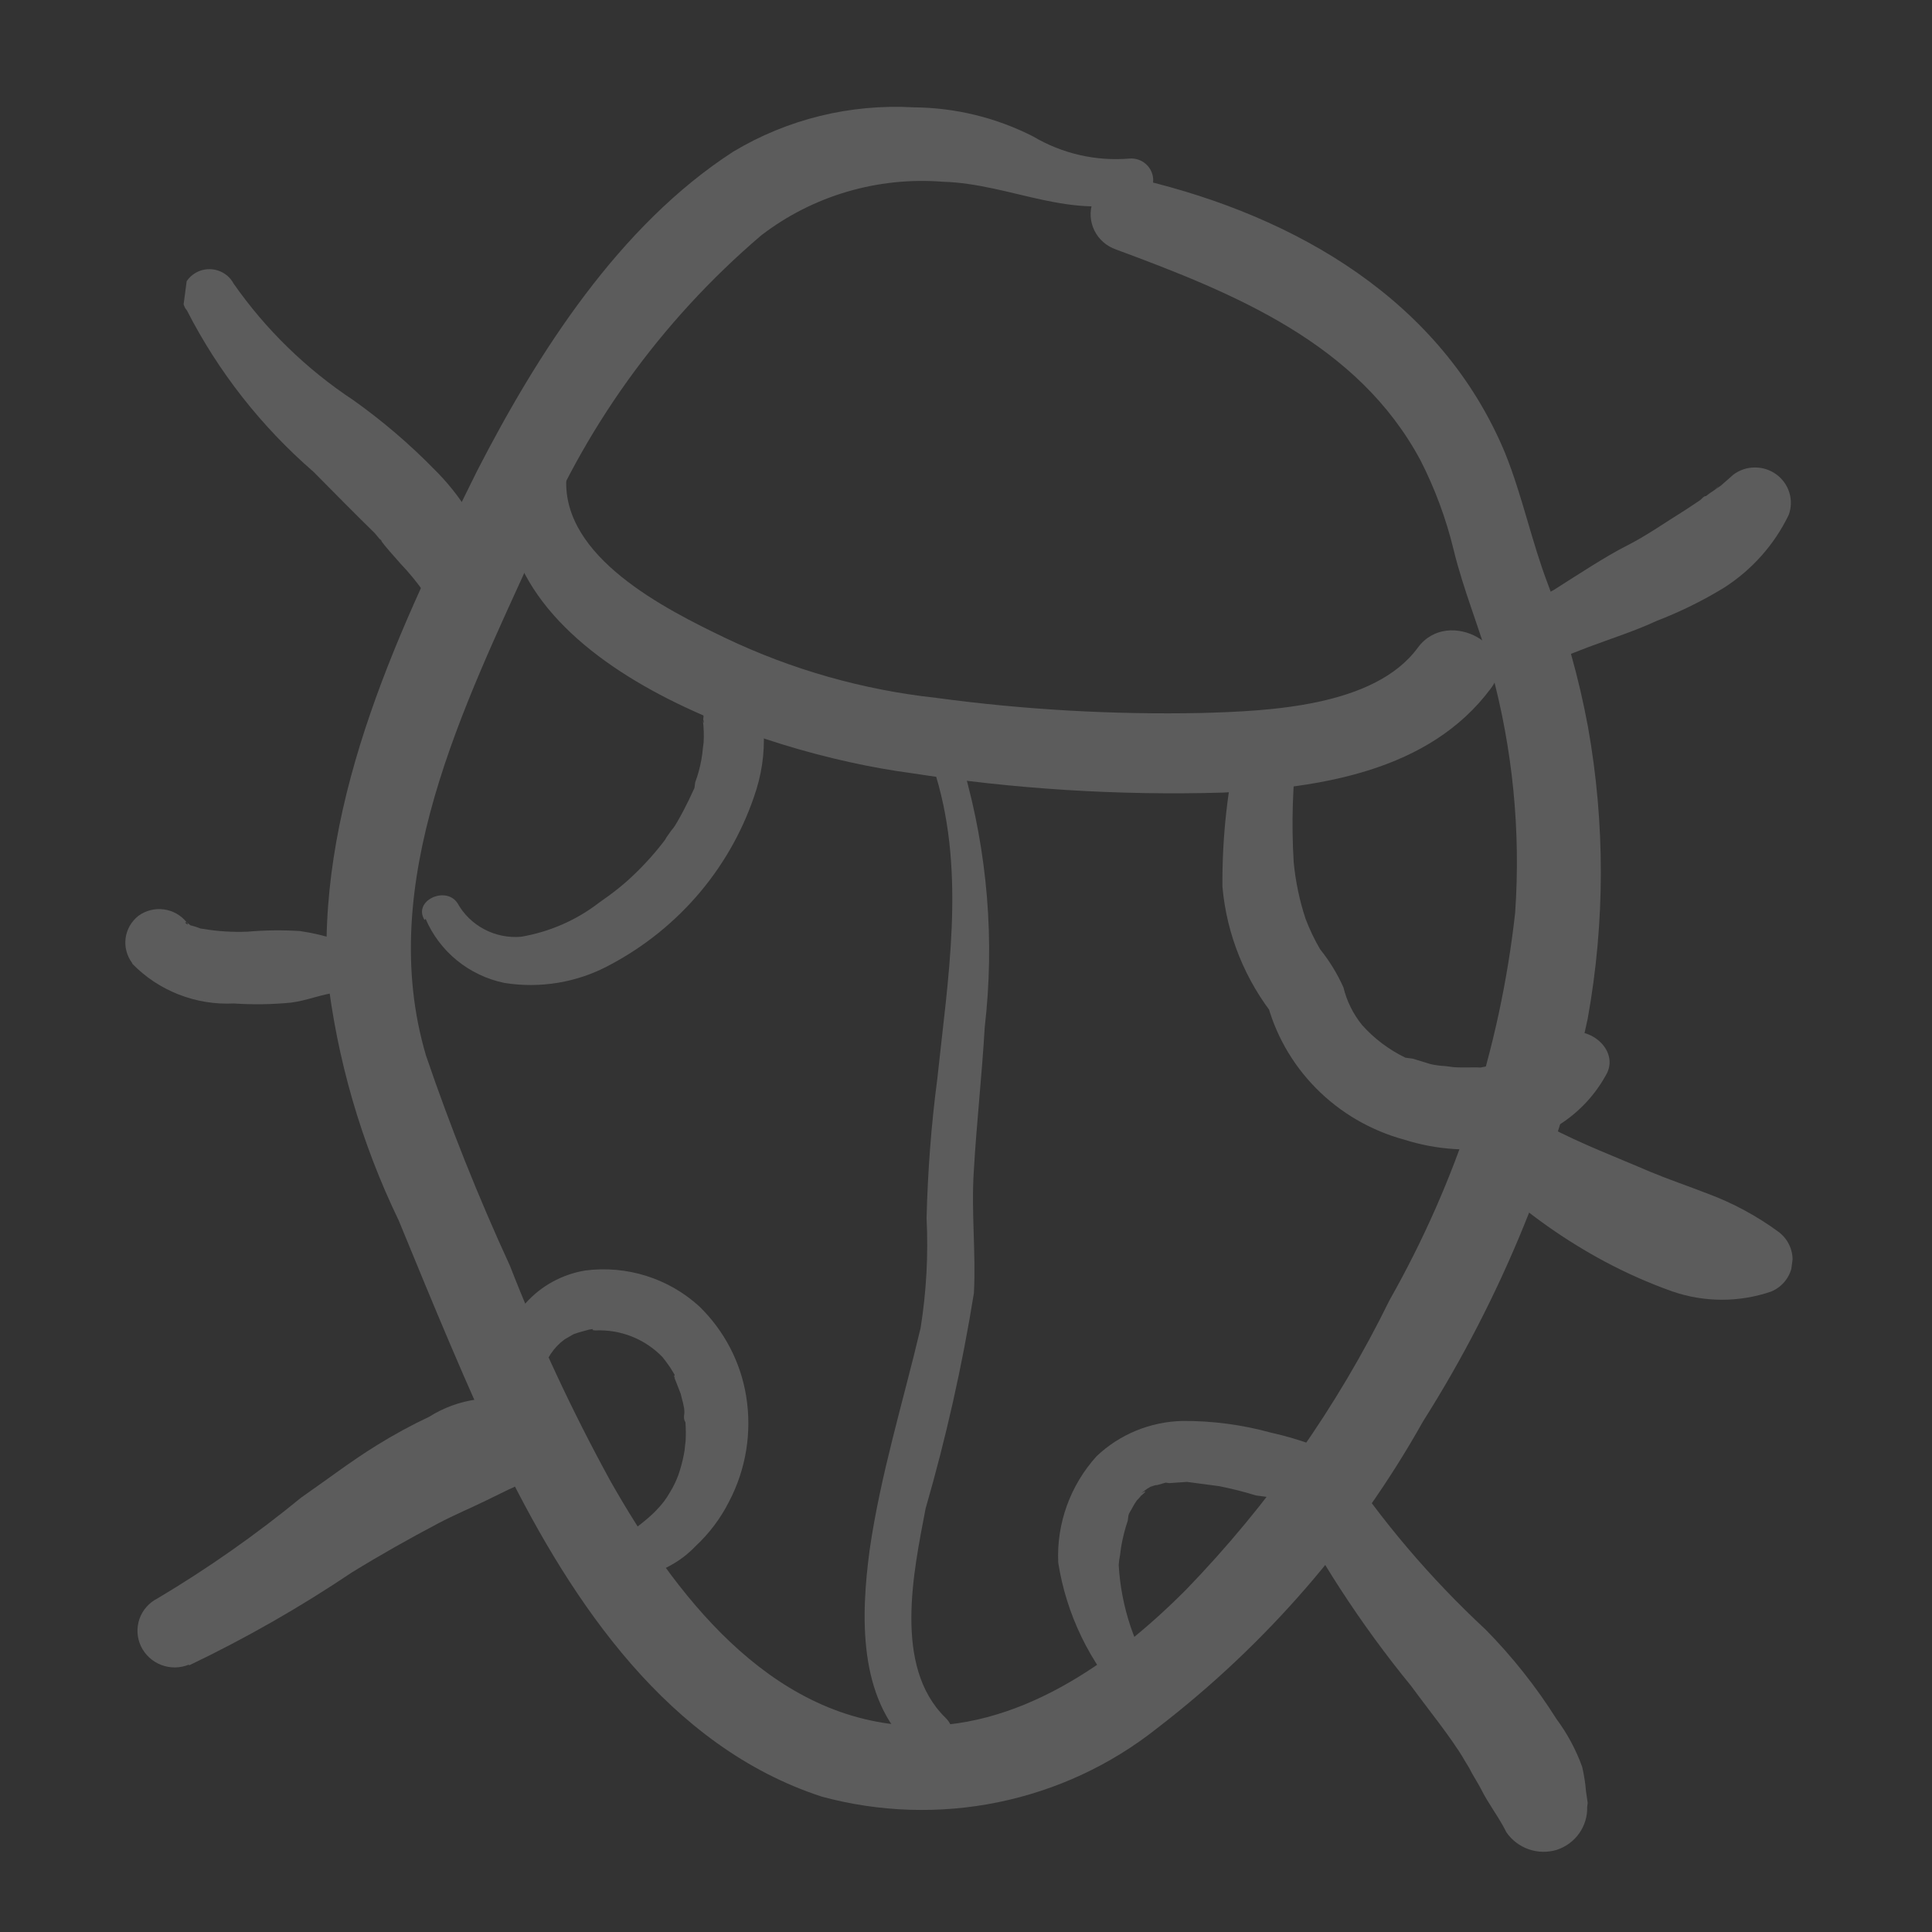 <svg width="73" height="73" viewBox="0 0 73 73" fill="none" xmlns="http://www.w3.org/2000/svg">
<rect x="0" y="0" width="73" height="73" fill="#333333" stroke="none"/>
<g opacity="0.2" clip-path="url(#clip0_363_12354)">
<path d="M42.689 5.99C41.413 6.1 40.133 5.807 39.035 5.155C37.64 4.444 36.096 4.068 34.529 4.056C32.129 3.918 29.746 4.503 27.698 5.735C23.395 8.52 20.323 13.328 18.03 17.787C15.127 23.641 12.063 30.061 12.355 36.739C12.721 39.991 13.638 43.162 15.067 46.119C16.356 49.258 17.644 52.396 19.07 55.401C21.637 60.587 25.266 65.996 31.047 67.884C33.22 68.474 35.502 68.548 37.706 68.099C39.91 67.649 41.971 66.691 43.721 65.301C47.832 62.143 51.251 58.198 53.772 53.702C56.729 49.031 58.834 43.885 59.99 38.494C60.649 34.848 60.653 31.114 60.001 27.462C59.66 25.622 59.152 23.815 58.484 22.063C57.876 20.474 57.525 18.75 56.871 17.121C54.48 11.372 49.008 8.184 43.095 6.782C42.739 6.659 42.348 6.68 42.009 6.842C41.669 7.003 41.41 7.29 41.286 7.641C41.163 7.991 41.187 8.376 41.352 8.711C41.517 9.046 41.81 9.303 42.166 9.426C46.681 11.096 51.303 12.981 53.668 17.385C54.219 18.462 54.64 19.599 54.924 20.771C55.299 22.313 55.91 23.752 56.337 25.284C57.157 28.285 57.465 31.397 57.249 34.493C56.676 39.637 55.062 44.612 52.504 49.124C50.531 53.15 47.934 56.845 44.803 60.078C42.073 62.819 38.405 65.437 34.315 65.198C28.989 64.896 25.443 60.151 23.066 55.963C21.626 53.335 20.358 50.619 19.27 47.832C18.076 45.236 17.017 42.584 16.096 39.883C14.166 33.357 17.538 26.66 20.158 20.886C22 16.259 24.951 12.145 28.762 8.894C30.709 7.397 33.156 6.674 35.623 6.867C38.219 6.942 40.532 8.388 43.133 7.524C43.3 7.438 43.432 7.297 43.507 7.125C43.581 6.954 43.593 6.762 43.541 6.583C43.489 6.403 43.376 6.246 43.221 6.138C43.066 6.03 42.878 5.978 42.689 5.99Z" fill="white"/>
<path d="M19.169 17.804C18.106 24.941 28.898 28.48 34.389 29.206C38.301 29.815 42.26 30.063 46.215 29.948C49.902 29.765 54.005 29.134 56.325 26.02C57.497 24.498 54.731 22.875 53.565 24.481C51.924 26.712 47.9 26.868 45.404 26.94C42.047 27.008 38.689 26.817 35.361 26.367C32.603 26.065 29.915 25.302 27.415 24.109C25.092 22.997 21.244 21.046 21.398 18.082C21.438 16.88 19.448 16.6 19.255 17.798L19.169 17.804Z" fill="white"/>
<path d="M58.201 25.229L58.552 25.023C58.552 25.023 58.682 24.94 58.733 24.947C58.571 25.009 58.783 24.953 58.733 24.947L60.025 24.447C60.886 24.125 61.81 23.828 62.591 23.462C63.479 23.121 64.333 22.701 65.142 22.206C66.198 21.53 67.043 20.58 67.584 19.46C67.686 19.189 67.695 18.892 67.61 18.614C67.526 18.337 67.351 18.093 67.114 17.922C66.876 17.75 66.589 17.659 66.295 17.663C66.001 17.666 65.716 17.764 65.485 17.942L65.022 18.35L64.778 18.519C64.892 18.433 65.054 18.237 64.778 18.519L64.61 18.631L64.459 18.745C64.375 18.734 64.288 18.873 64.215 18.914L63.711 19.25C62.95 19.719 62.216 20.243 61.45 20.628C60.684 21.013 59.602 21.725 58.727 22.28C58.064 22.632 57.438 23.049 56.859 23.525C55.934 24.342 57.172 25.797 58.208 25.179L58.201 25.229Z" fill="white"/>
<path d="M56.597 44.836C57.823 45.936 59.178 46.886 60.634 47.667C61.452 48.104 62.302 48.48 63.177 48.792C64.39 49.214 65.712 49.217 66.923 48.801C67.136 48.712 67.322 48.57 67.462 48.388C67.602 48.207 67.691 47.992 67.721 47.766C67.751 47.54 67.72 47.309 67.632 47.098C67.545 46.886 67.402 46.701 67.22 46.559C66.388 45.946 65.473 45.452 64.501 45.093C63.788 44.815 63.054 44.567 62.344 44.272C61.055 43.715 59.74 43.223 58.483 42.554C58.161 42.375 57.785 42.315 57.424 42.384C57.062 42.453 56.737 42.646 56.508 42.93C56.278 43.213 56.161 43.57 56.178 43.934C56.196 44.297 56.348 44.642 56.605 44.904L56.597 44.836Z" fill="white"/>
<path d="M48.394 56.11C49.748 58.81 51.399 61.357 53.318 63.703C53.996 64.631 54.775 65.572 55.348 66.52C55.092 66.134 55.489 66.74 55.555 66.883C55.622 67.026 55.834 67.356 55.956 67.59C56.238 68.163 56.633 68.652 56.915 69.226C57.117 69.524 57.412 69.751 57.755 69.872C58.098 69.993 58.472 70.002 58.819 69.897C59.164 69.784 59.462 69.566 59.669 69.273C59.877 68.98 59.983 68.629 59.971 68.272C59.923 68.634 59.971 68.272 59.991 68.123L59.928 67.696C59.903 67.379 59.853 67.064 59.78 66.754C59.546 66.109 59.219 65.501 58.809 64.949C58.043 63.734 57.148 62.604 56.138 61.577C54.028 59.618 52.163 57.418 50.582 55.024C49.897 53.894 47.965 54.846 48.468 56.069L48.394 56.11Z" fill="white"/>
<path d="M7.061 11.726C8.243 14.04 9.866 16.111 11.842 17.824C12.608 18.596 13.344 19.347 14.158 20.143L14.393 20.425C14.25 20.222 14.529 20.561 14.393 20.425C14.537 20.629 14.878 21.009 15.13 21.294C15.456 21.635 15.755 22 16.025 22.385C16.245 22.637 16.551 22.8 16.884 22.844C17.218 22.889 17.556 22.81 17.833 22.624C18.113 22.444 18.318 22.172 18.413 21.856C18.508 21.54 18.486 21.201 18.351 20.898C18.157 20.329 17.917 19.776 17.633 19.244C17.285 18.701 16.877 18.197 16.418 17.742C15.479 16.781 14.454 15.905 13.357 15.124C11.579 13.95 10.043 12.455 8.829 10.719C8.703 10.479 8.485 10.299 8.224 10.218C7.964 10.136 7.681 10.16 7.439 10.283C7.197 10.407 7.014 10.62 6.933 10.877C6.851 11.133 6.876 11.412 7.002 11.651L7.061 11.726Z" fill="white"/>
<path d="M5.005 36.421C5.497 36.925 6.093 37.319 6.753 37.577C7.412 37.835 8.12 37.951 8.827 37.916C9.55 37.964 10.275 37.954 10.995 37.884C11.584 37.811 12.144 37.567 12.749 37.496C12.97 37.441 13.165 37.317 13.306 37.141C13.446 36.966 13.523 36.749 13.525 36.525C13.523 36.301 13.448 36.084 13.313 35.903C13.178 35.723 12.989 35.589 12.772 35.52C12.304 35.365 11.823 35.251 11.335 35.179C10.676 35.138 10.014 35.145 9.356 35.203C8.791 35.226 8.225 35.191 7.667 35.097L7.483 35.072C7.265 35.044 7.483 35.072 7.583 35.086C7.471 35.042 7.357 35.004 7.24 34.973L7.09 34.953C6.956 34.935 7.355 35.139 7.207 34.969L7.052 34.848C7.215 35.037 6.885 34.825 7.052 34.848C6.84 34.581 6.529 34.406 6.188 34.361C5.847 34.316 5.503 34.404 5.228 34.606C4.963 34.815 4.79 35.117 4.746 35.448C4.703 35.78 4.791 36.116 4.992 36.386L5.005 36.421Z" fill="white"/>
<path d="M7.138 62.929C9.274 61.908 11.331 60.734 13.292 59.416C14.368 58.754 15.453 58.143 16.571 57.553C17.156 57.244 17.769 56.99 18.389 56.686L19.226 56.277C19.562 56.142 19.865 55.941 20.119 55.687C20.372 55.432 20.57 55.128 20.7 54.795C20.768 54.628 20.801 54.449 20.798 54.269C20.796 54.088 20.756 53.91 20.683 53.745C20.61 53.579 20.504 53.429 20.372 53.304C20.24 53.178 20.084 53.08 19.913 53.014C19.294 52.835 18.644 52.789 18.006 52.878C17.369 52.967 16.758 53.19 16.216 53.532C15.535 53.853 14.873 54.214 14.234 54.611C13.251 55.219 12.359 55.906 11.384 56.582C9.675 57.984 7.861 59.258 5.957 60.392C5.634 60.553 5.388 60.832 5.27 61.169C5.152 61.507 5.172 61.877 5.325 62.202C5.479 62.526 5.754 62.78 6.093 62.91C6.432 63.039 6.808 63.034 7.142 62.896L7.138 62.929Z" fill="white"/>
<path d="M35.375 29.354C36.484 33.072 35.811 37.007 35.416 40.761C35.185 42.508 35.055 44.268 35.01 46.023C35.079 47.409 35.004 48.798 34.786 50.169C34.126 52.965 33.268 55.719 32.856 58.583C32.533 61.022 32.41 64.141 34.396 65.996C35.184 66.738 36.534 65.675 35.717 64.897C33.742 62.959 34.523 59.373 34.973 57.001C35.747 54.326 36.357 51.607 36.799 48.859C36.88 47.343 36.693 45.793 36.795 44.247C36.899 42.433 37.103 40.632 37.207 38.818C37.589 35.54 37.316 32.217 36.405 29.037C36.18 28.42 35.194 28.659 35.381 29.304L35.375 29.354Z" fill="white"/>
<path d="M46.804 27.947C46.381 29.767 46.175 31.631 46.189 33.5C46.348 35.317 47.05 37.049 48.205 38.478L47.852 37.794C48.166 39.047 48.813 40.195 49.727 41.12C50.641 42.046 51.788 42.715 53.05 43.059C54.295 43.455 55.619 43.538 56.902 43.3C57.532 43.173 58.137 42.947 58.694 42.632C59.519 42.164 60.198 41.483 60.658 40.661C61.304 39.64 59.848 38.542 58.929 39.175C58.547 39.417 58.149 39.633 57.737 39.822C57.554 39.92 57.366 40.007 57.174 40.083C57.445 39.968 56.893 40.147 56.839 40.173L56.245 40.279L55.931 40.338C56.082 40.358 56.098 40.36 55.931 40.338C55.78 40.318 55.248 40.349 54.911 40.321L54.627 40.283C54.777 40.303 54.794 40.305 54.627 40.283C54.435 40.274 54.245 40.249 54.057 40.208L53.386 40.002C53.202 39.977 53.219 39.98 53.386 40.002L53.102 39.964C52.477 39.661 51.919 39.24 51.46 38.724C51.125 38.307 50.886 37.824 50.761 37.307C50.53 36.792 50.233 36.308 49.879 35.866C49.665 35.499 49.482 35.116 49.332 34.72C49.102 34.026 48.952 33.308 48.882 32.582C48.793 31.116 48.839 29.646 49.02 28.19C49.181 26.97 47.063 26.757 46.827 27.9L46.804 27.947Z" fill="white"/>
<path d="M16.081 34.717C16.341 35.326 16.746 35.865 17.263 36.287C17.78 36.708 18.393 37.001 19.049 37.138C20.413 37.358 21.81 37.124 23.02 36.473C25.696 35.064 27.695 32.672 28.585 29.814C29.085 28.185 28.907 26.425 28.091 24.919C27.916 24.72 27.674 24.589 27.409 24.55C27.144 24.511 26.875 24.568 26.649 24.709C26.424 24.85 26.258 25.066 26.182 25.318C26.106 25.571 26.124 25.842 26.234 26.082L26.342 26.298C26.363 26.133 26.425 26.443 26.342 26.298L26.492 26.703C26.533 26.816 26.564 26.933 26.583 27.051C26.582 27.112 26.574 27.173 26.559 27.232C26.581 27.067 26.612 27.474 26.559 27.232C26.593 27.506 26.602 27.782 26.586 28.057C26.575 28.14 26.532 28.469 26.56 28.255C26.548 28.41 26.528 28.564 26.499 28.716C26.447 29.003 26.37 29.285 26.268 29.558C26.268 29.558 26.216 29.953 26.24 29.772L26.026 30.23C25.887 30.514 25.749 30.78 25.595 31.045C25.441 31.31 25.445 31.277 25.363 31.383C25.28 31.49 25.07 31.797 25.171 31.676C24.798 32.176 24.383 32.642 23.93 33.072C23.705 33.288 23.467 33.492 23.219 33.682L23.03 33.825L22.635 34.108C21.776 34.77 20.764 35.212 19.688 35.395C19.206 35.436 18.721 35.338 18.294 35.111C17.867 34.885 17.516 34.541 17.284 34.121C16.843 33.459 15.592 34.032 16.041 34.762L16.081 34.717Z" fill="white"/>
<path d="M20.51 51.852C20.626 51.352 20.92 50.909 21.339 50.604L21.671 50.413L21.885 50.341L22.256 50.239C22.256 50.239 22.502 50.188 22.373 50.254L22.491 50.27C22.962 50.248 23.433 50.326 23.872 50.5C24.311 50.674 24.706 50.939 25.032 51.277L25.148 51.426L25.321 51.667L25.489 51.941L25.476 52.04C25.402 51.829 25.561 52.168 25.476 52.04L25.718 52.658L25.796 52.971C25.747 52.696 25.931 53.626 25.872 53.299C25.813 52.973 25.872 53.299 25.856 53.415C25.841 53.53 25.828 53.629 25.899 53.739C25.916 53.979 25.919 54.22 25.905 54.461C25.905 54.461 25.858 54.823 25.886 54.609C25.879 54.725 25.864 54.841 25.84 54.955C25.79 55.213 25.722 55.468 25.637 55.716C25.552 55.953 25.442 56.18 25.309 56.394C25.184 56.615 25.031 56.821 24.854 57.005C24.395 57.514 23.806 57.839 23.333 58.329C22.859 58.82 23.433 59.634 24.07 59.584C24.919 59.446 25.698 59.036 26.285 58.418C26.802 57.936 27.229 57.368 27.546 56.74C28.189 55.514 28.416 54.116 28.193 52.751C27.985 51.467 27.366 50.281 26.426 49.365C25.852 48.839 25.166 48.444 24.42 48.209C23.674 47.974 22.884 47.905 22.109 48.006C21.232 48.152 20.435 48.592 19.851 49.251C19.267 49.91 18.933 50.748 18.905 51.623C18.878 51.829 18.934 52.037 19.063 52.202C19.191 52.366 19.381 52.474 19.589 52.502C19.798 52.53 20.009 52.475 20.175 52.349C20.342 52.223 20.451 52.037 20.478 51.832L20.51 51.852Z" fill="white"/>
<path d="M43.732 63.542C42.865 62.223 42.361 60.706 42.27 59.14C42.278 59.012 42.294 58.886 42.32 58.761C42.32 58.761 42.349 58.547 42.362 58.448C42.42 58.112 42.503 57.781 42.612 57.458L42.636 57.277C42.651 57.161 42.75 57.057 42.799 56.946C42.847 56.835 43.033 56.591 42.951 56.698C43.009 56.643 43.063 56.582 43.111 56.518C43.111 56.518 43.472 56.23 43.124 56.419L43.351 56.248L43.609 56.097C43.313 56.276 43.609 56.097 43.727 56.113L44.045 56.021L44.179 56.039C43.878 55.999 44.33 56.059 44.179 56.039L44.85 55.993L45.151 56.033C45.05 56.02 45.402 56.066 45.151 56.033L46.072 56.155C46.539 56.248 47.001 56.365 47.456 56.505L48.026 56.581C48.335 56.698 48.653 56.79 48.977 56.858C49.501 56.968 50.033 57.039 50.567 57.068C50.818 57.069 51.06 56.981 51.248 56.819C51.436 56.657 51.558 56.433 51.59 56.188C51.622 55.944 51.563 55.696 51.423 55.491C51.284 55.286 51.073 55.138 50.831 55.074C50.432 54.95 50.042 54.798 49.665 54.618C49.131 54.418 48.583 54.256 48.026 54.133C46.935 53.832 45.808 53.683 44.677 53.69C43.464 53.719 42.307 54.194 41.435 55.022C40.439 56.122 39.919 57.563 39.984 59.039C40.291 61.003 41.18 62.836 42.541 64.307C43.103 64.951 44.164 64.27 43.665 63.533L43.732 63.542Z" fill="white"/>
</g>
<defs>
<clipPath id="clip0_363_12354">
<rect width="65" height="64" fill="white" transform="translate(8.39 0.516) rotate(7.532)"/>
</clipPath>
</defs>
</svg>
